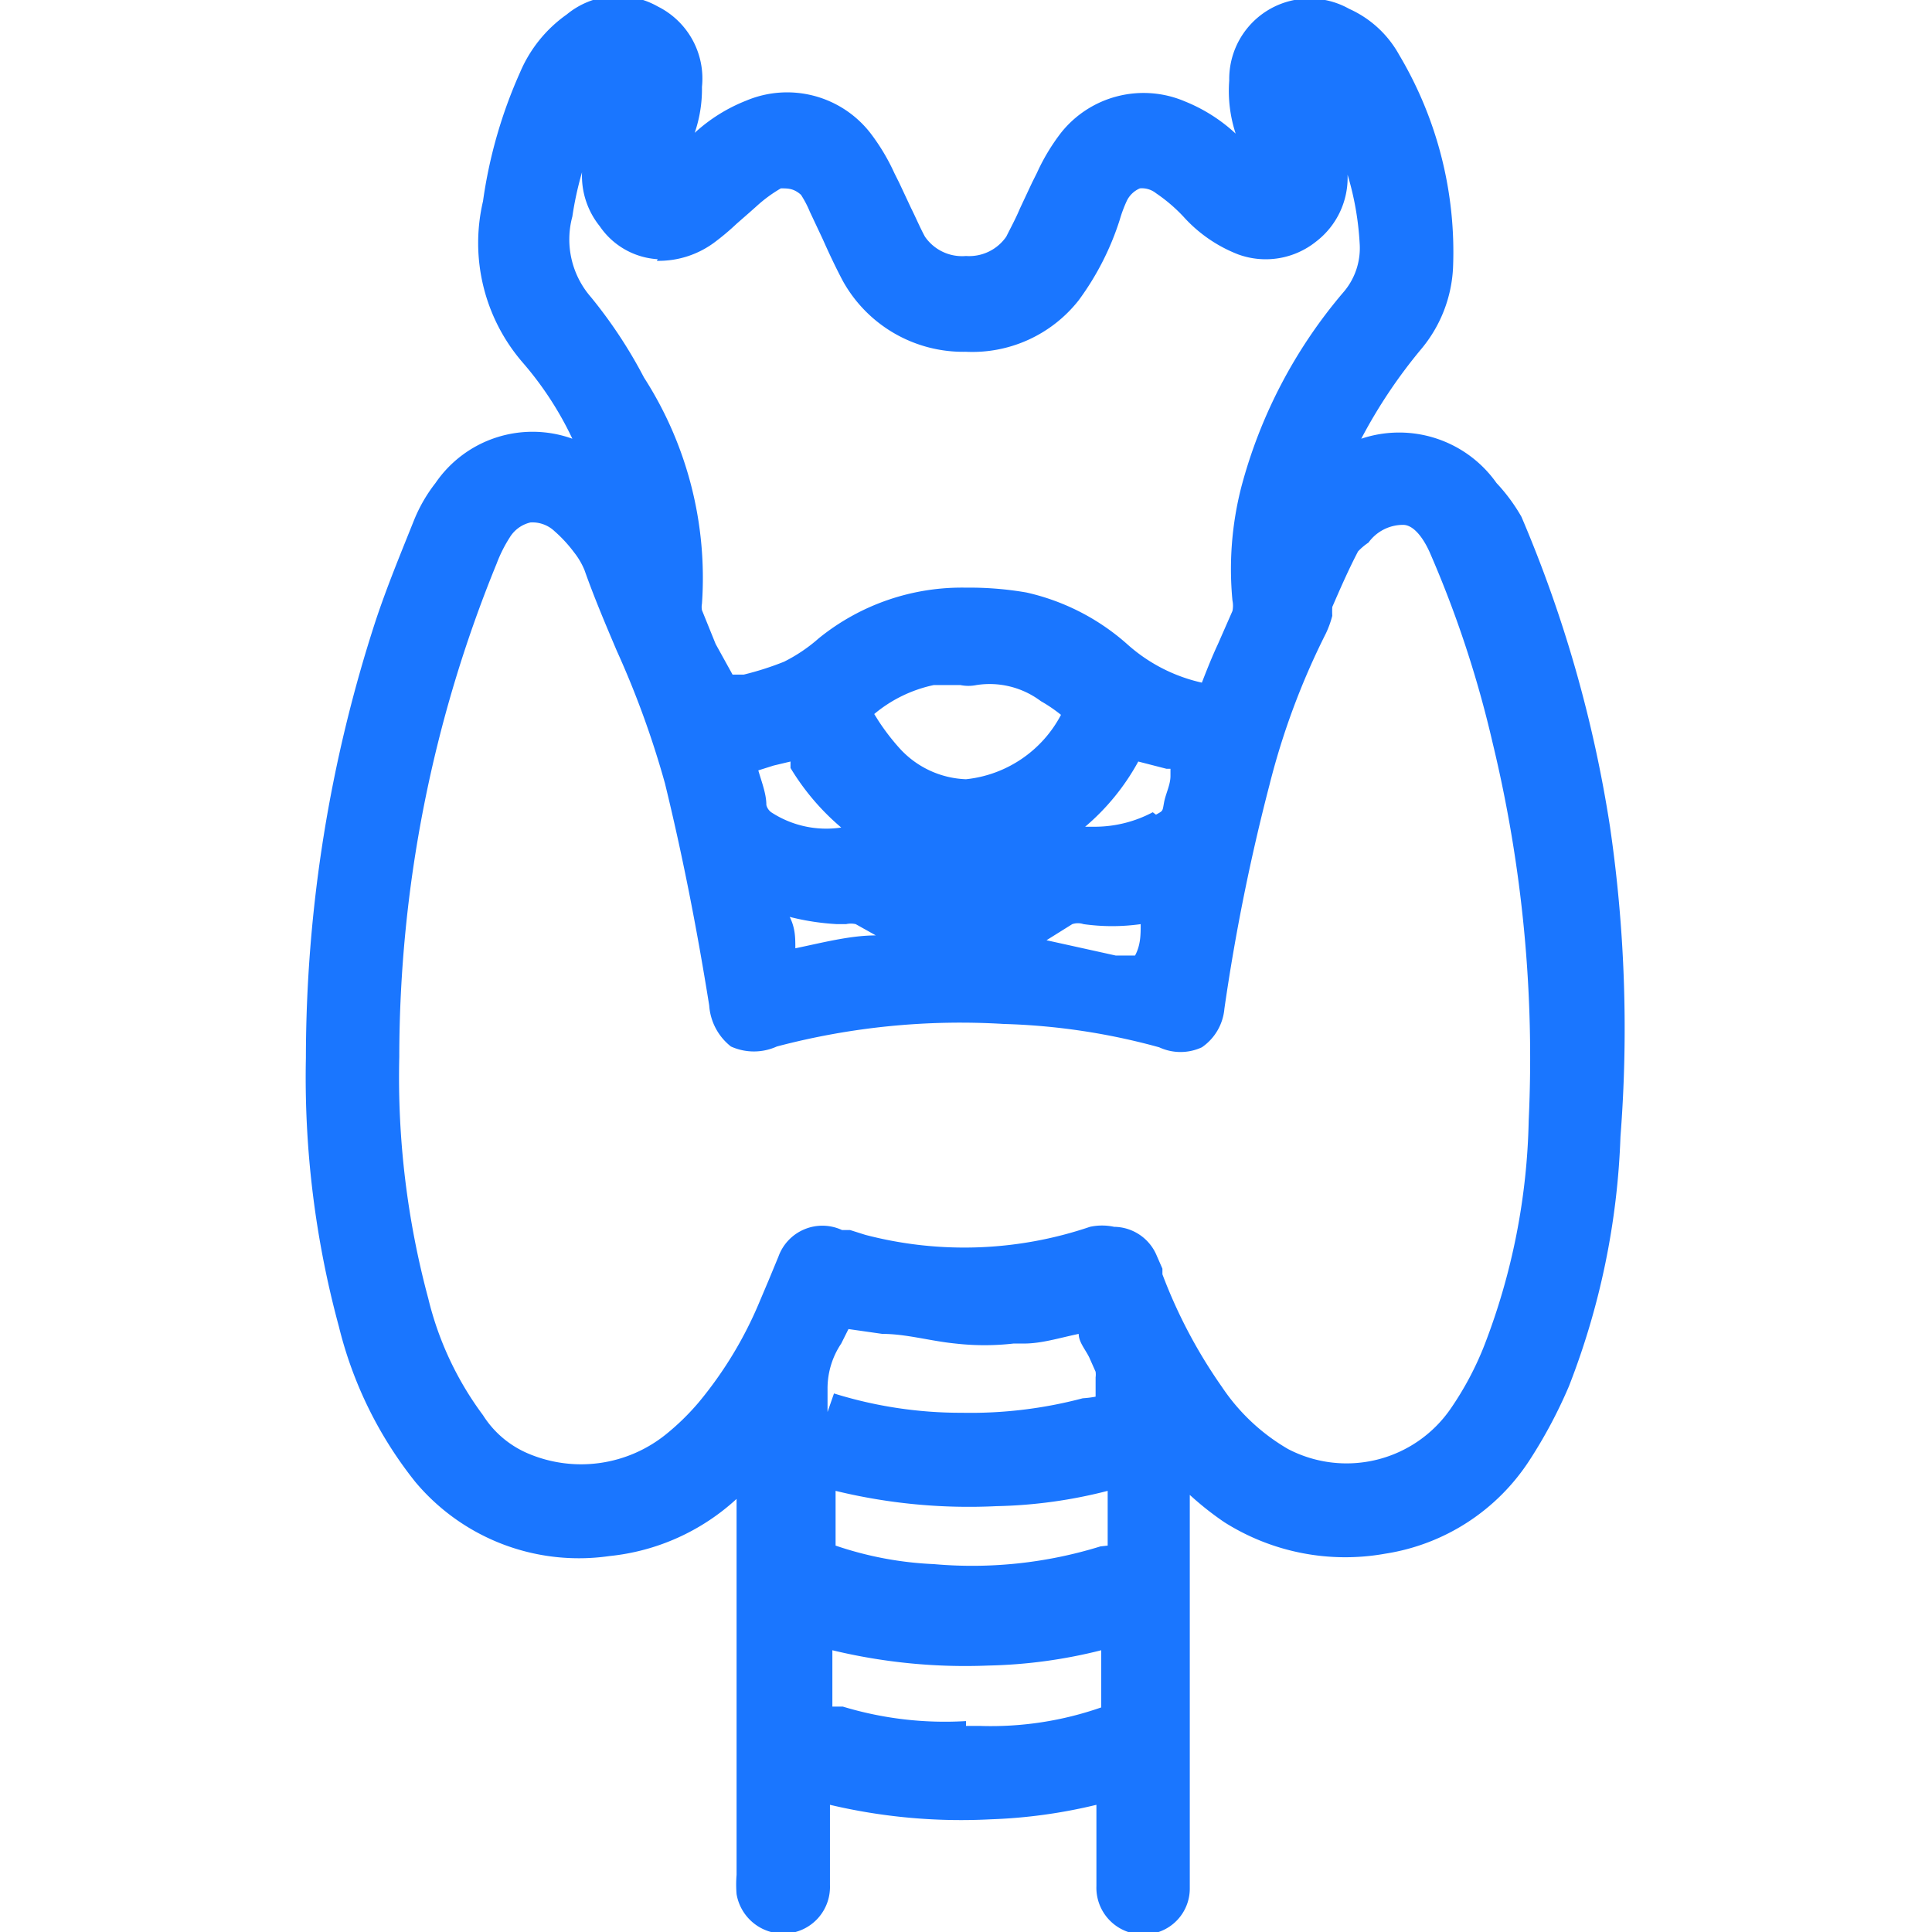 <svg id="Слой_1" data-name="Слой 1" xmlns="http://www.w3.org/2000/svg" width="24" height="24" viewBox="0 0 24 24"><defs><style>.cls-1{fill:#1a76ff;}</style></defs><title>1060</title><path class="cls-1" d="M20,10.27a16,16,0,0,0-1.1-3.85A2.21,2.21,0,0,0,18.59,6a1.48,1.48,0,0,0-1.68-.55,6.36,6.36,0,0,1,.75-1.12,1.7,1.7,0,0,0,.39-1A4.79,4.79,0,0,0,17.38.68a1.33,1.33,0,0,0-.62-.57A1,1,0,0,0,15.27,1a1.7,1.7,0,0,0,.08.66,2.05,2.05,0,0,0-.63-.4,1.31,1.31,0,0,0-1.54.39,2.53,2.53,0,0,0-.3.5l-.06.12-.15.32c-.05.12-.11.23-.17.35a.56.56,0,0,1-.5.24h0a.56.56,0,0,1-.51-.24c-.06-.11-.11-.23-.17-.35l-.15-.32-.06-.12a2.56,2.56,0,0,0-.3-.5,1.31,1.31,0,0,0-1.54-.4,2.06,2.06,0,0,0-.64.4,1.68,1.68,0,0,0,.09-.57,1,1,0,0,0-.55-1,1,1,0,0,0-1.13.1,1.68,1.68,0,0,0-.58.72A5.92,5.92,0,0,0,6,2.5a2.27,2.27,0,0,0,.49,2,4.14,4.14,0,0,1,.62.95A1.46,1.46,0,0,0,5.41,6a1.91,1.91,0,0,0-.27.47c-.16.4-.33.81-.47,1.23a17.57,17.57,0,0,0-.87,5.44,11.82,11.82,0,0,0,.41,3.34,5,5,0,0,0,.95,1.93,2.65,2.65,0,0,0,2.41.92,2.74,2.74,0,0,0,1.58-.71v4.67a1.47,1.47,0,0,0,0,.24.59.59,0,0,0,.6.49.58.58,0,0,0,.56-.6c0-.24,0-.48,0-.71v-.29a7.09,7.09,0,0,0,2,.18,6.49,6.49,0,0,0,1.31-.18c0,.1,0,.2,0,.3v.36c0,.12,0,.23,0,.35a.58.58,0,0,0,.59.6h0a.57.57,0,0,0,.57-.58c0-.06,0-.11,0-.22V18.57a3.77,3.77,0,0,0,.43.34,2.81,2.81,0,0,0,2,.39A2.61,2.61,0,0,0,19,18.14a6,6,0,0,0,.49-.92,9.4,9.4,0,0,0,.64-3.1A17.33,17.33,0,0,0,20,10.27ZM12,21.38a4.37,4.37,0,0,1-1.53-.18l-.06,0-.07,0c0-.23,0-.47,0-.7a7.05,7.05,0,0,0,1.94.19,6.23,6.23,0,0,0,1.4-.19c0,.23,0,.47,0,.71h0a4.15,4.15,0,0,1-1.51.23H12Zm1.67-2.17,0,0a5.38,5.38,0,0,1-2.07.22,4.35,4.35,0,0,1-1.22-.23c0-.23,0-.45,0-.68a7,7,0,0,0,2,.19,6,6,0,0,0,1.38-.19c0,.05,0,.1,0,.15v.53Zm-.22-1.84a5.45,5.45,0,0,1-1.5.18,5.29,5.29,0,0,1-1.59-.24l-.08.23h0l0-.29a1,1,0,0,1,.17-.56l.09-.18.42.06c.3,0,.6.09.91.12a3.17,3.17,0,0,0,.72,0l.13,0c.22,0,.44-.07.68-.12,0,.1.08.19.13.29l.08.18a.26.26,0,0,1,0,.07c0,.07,0,.22,0,.24A1.33,1.33,0,0,1,13.45,17.37Zm.09-2.13a4.86,4.86,0,0,1-2.79.1l-.19-.06-.1,0a.58.58,0,0,0-.79.33l-.12.29-.11.26a4.91,4.91,0,0,1-.76,1.26,3,3,0,0,1-.41.4,1.68,1.68,0,0,1-1.7.24A1.23,1.23,0,0,1,6,17.58a4,4,0,0,1-.68-1.45,10.58,10.58,0,0,1-.36-3A16.21,16.21,0,0,1,6.17,7a1.71,1.71,0,0,1,.16-.32.41.41,0,0,1,.26-.19.4.4,0,0,1,.3.11,1.69,1.69,0,0,1,.24.26.92.92,0,0,1,.13.22c.12.34.26.67.4,1a11.41,11.41,0,0,1,.6,1.65c.21.86.39,1.76.55,2.76a.71.71,0,0,0,.27.51.69.69,0,0,0,.57,0,8.93,8.93,0,0,1,2.82-.28,8.09,8.09,0,0,1,1.93.29.63.63,0,0,0,.53,0,.65.65,0,0,0,.28-.48,25.32,25.32,0,0,1,.56-2.78,9.11,9.11,0,0,1,.7-1.88,1.23,1.23,0,0,0,.08-.22,1.08,1.08,0,0,1,0-.11c.1-.23.2-.46.32-.69A.74.74,0,0,1,17,6.74a.53.53,0,0,1,.43-.22c.12,0,.24.14.33.34a13.55,13.55,0,0,1,.78,2.36,16.65,16.65,0,0,1,.45,4.7,8.18,8.18,0,0,1-.55,2.79,3.89,3.89,0,0,1-.42.79A1.57,1.57,0,0,1,16,18a2.49,2.49,0,0,1-.82-.77,6.29,6.29,0,0,1-.74-1.4l0-.07-.07-.16a.58.58,0,0,0-.53-.36A.71.71,0,0,0,13.54,15.24Zm-5.38-12A1.16,1.16,0,0,0,8.89,3a3.08,3.08,0,0,0,.26-.22l.16-.14.09-.08a1.74,1.74,0,0,1,.3-.22c.09,0,.16,0,.25.08a1.28,1.28,0,0,1,.11.21l.16.34c.08.18.16.35.25.52A1.71,1.71,0,0,0,12,4.37a1.68,1.68,0,0,0,1.4-.64,3.44,3.44,0,0,0,.51-1A1.63,1.63,0,0,1,14,2.49a.32.32,0,0,1,.16-.15.28.28,0,0,1,.2.06,2,2,0,0,1,.34.29,1.78,1.78,0,0,0,.68.47A1,1,0,0,0,16.35,3a1,1,0,0,0,.39-.83s0,0,0,0a3.64,3.64,0,0,1,.15.85h0a.84.84,0,0,1-.21.62,6.16,6.16,0,0,0-1.26,2.41,4.1,4.1,0,0,0-.11,1.41.32.32,0,0,1,0,.13L15.13,8c-.07.15-.13.3-.2.48A2.06,2.06,0,0,1,14,8a2.81,2.81,0,0,0-1.25-.64A4.15,4.15,0,0,0,12,7.3a2.82,2.82,0,0,0-1.83.63,2,2,0,0,1-.43.29,3.7,3.7,0,0,1-.5.16l-.14,0L8.89,8l-.17-.42a.21.21,0,0,1,0-.08A4.6,4.6,0,0,0,8,4.69a5.85,5.85,0,0,0-.66-1,1.09,1.09,0,0,1-.23-1,4.12,4.12,0,0,1,.12-.55,1,1,0,0,0,.22.67A.94.94,0,0,0,8.17,3.22ZM12,9.68h0a1.17,1.17,0,0,1-.83-.39,2.77,2.77,0,0,1-.26-.34l-.05-.08a1.7,1.7,0,0,1,.74-.36h.33a.5.5,0,0,0,.2,0,1.06,1.06,0,0,1,.8.2,1.87,1.87,0,0,1,.25.17A1.51,1.51,0,0,1,12,9.68Zm-1.62,1.8h.13a.27.27,0,0,1,.12,0l.25.14c-.32,0-.66.09-1,.16,0-.13,0-.25-.07-.39A3.05,3.05,0,0,0,10.4,11.48Zm2.94,0a.22.22,0,0,1,.14,0,2.55,2.55,0,0,0,.71,0c0,.13,0,.26-.07.39l-.24,0L13,11.68Zm1-1.39a1.54,1.54,0,0,1-.71.18l-.13,0a2.85,2.85,0,0,0,.66-.81l.35.09h.05l0,.09c0,.11-.06.22-.08.33S14.45,10.07,14.36,10.12ZM9.61,9.51l.21-.05h0l0,.08a3,3,0,0,0,.63.74h0a1.25,1.25,0,0,1-.87-.19A.16.16,0,0,1,9.52,10c0-.14-.06-.29-.1-.43ZM12,21.63h0Z"/></svg>